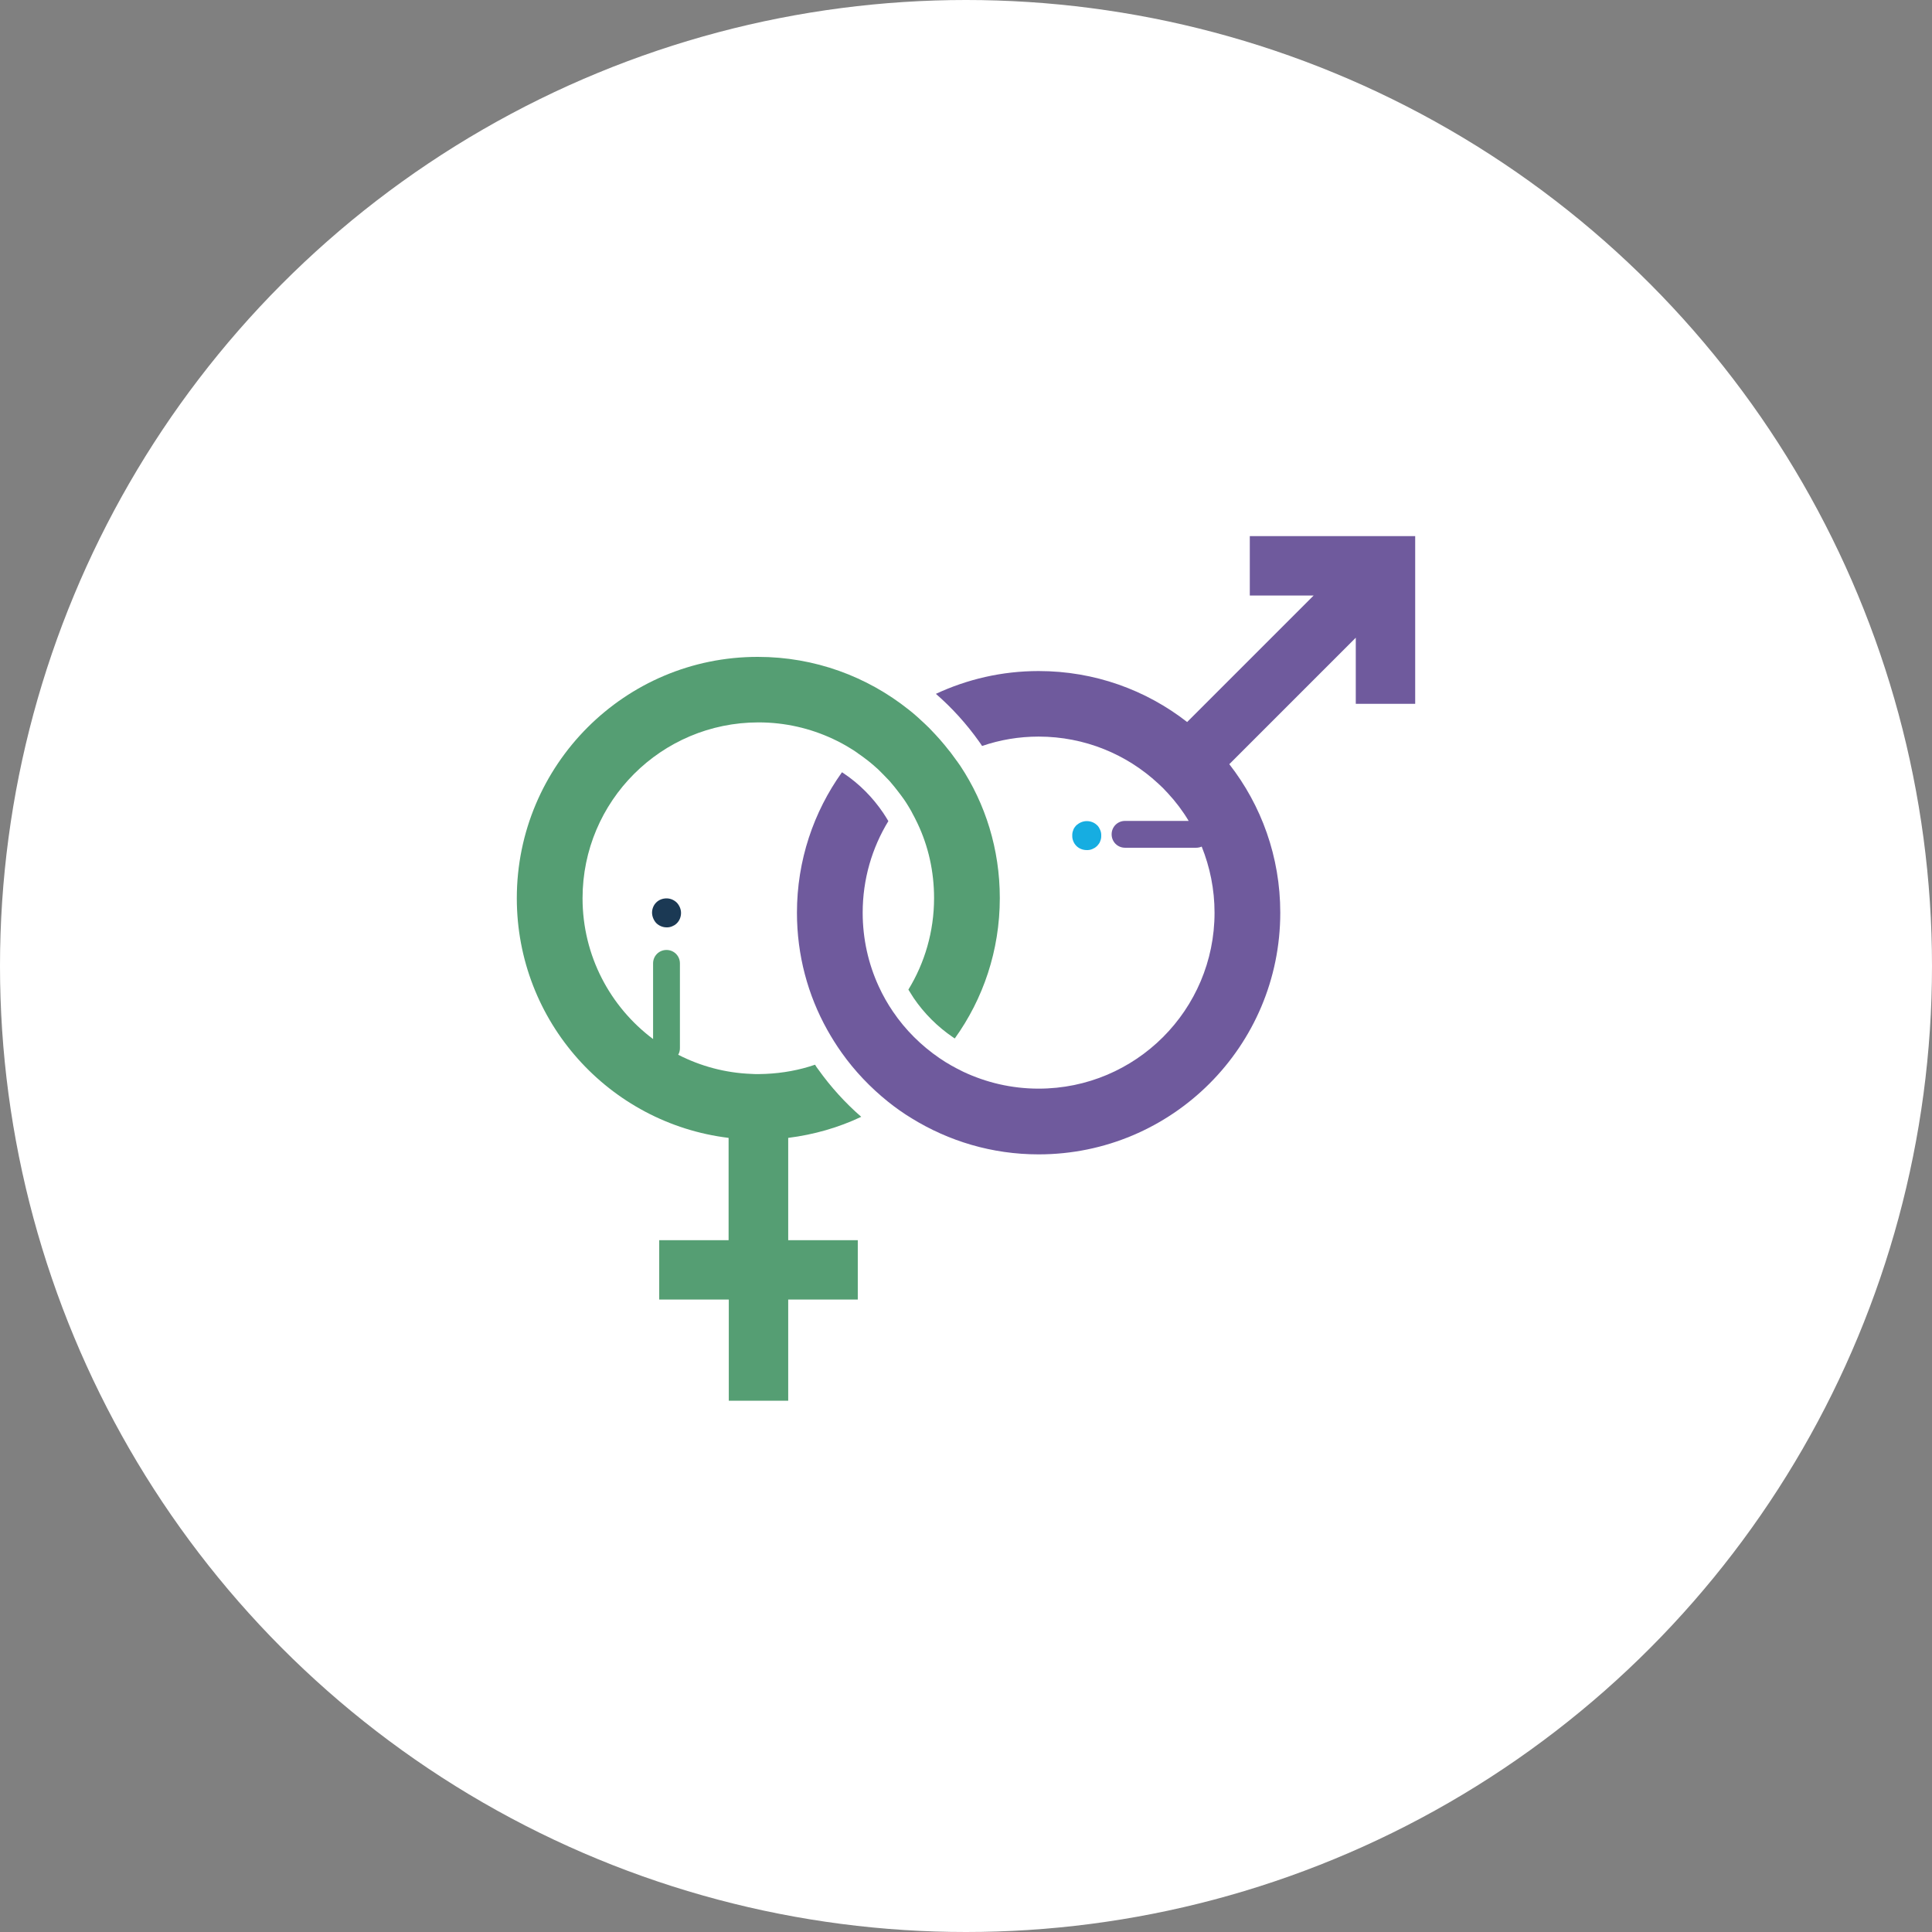<?xml version="1.0" encoding="UTF-8"?>
<svg width="400px" height="400px" viewBox="0 0 400 400" version="1.1" xmlns="http://www.w3.org/2000/svg" xmlns:xlink="http://www.w3.org/1999/xlink">
    <rect x="0" y="0" width="400" height="400" fill="#808080" stroke="none"/>
    <title>health Insurance icon</title>
    <g id="Page-2" stroke="none" stroke-width="1" fill="none" fill-rule="evenodd">
        <g id="health-Insurance-icon" transform="translate(-0, 0)">
            <g id="icon" fill="#FFFFFF">
                <circle id="Oval" cx="200" cy="200" r="200"></circle>
            </g>
            <g id="healthcare-hospital-medical-10-svgrepo-com-(1)" transform="translate(107, 111)" fill-rule="nonzero">
                <path d="M71.31,120.224 C67.976,117.329 65,114.037 62.421,110.428 C62.183,110.111 61.944,109.793 61.746,109.436 C58.532,110.547 55.079,111.181 51.508,111.34 C51.032,111.34 50.516,111.38 50.04,111.38 C49.563,111.38 49.048,111.38 48.571,111.34 C43.135,111.142 37.976,109.714 33.413,107.374 C33.651,106.977 33.77,106.501 33.77,106.026 L33.77,88.456 C33.77,86.909 32.54,85.68 30.992,85.68 C29.444,85.68 28.214,86.909 28.214,88.456 L28.214,104.122 C19.365,97.499 13.611,86.909 13.611,74.972 C13.611,54.864 29.921,38.564 50.04,38.564 C55.556,38.564 60.754,39.793 65.437,41.975 C66.706,42.569 67.976,43.244 69.167,43.997 C69.643,44.275 70.119,44.592 70.556,44.909 C70.556,44.909 70.556,44.909 70.595,44.949 C71.31,45.425 71.984,45.941 72.659,46.456 C73.056,46.773 73.413,47.051 73.77,47.368 C74.484,47.963 75.159,48.598 75.794,49.272 C76.19,49.669 76.587,50.105 76.984,50.501 C77.183,50.7 77.381,50.938 77.54,51.136 C77.897,51.572 78.294,52.009 78.611,52.445 C78.611,52.445 78.611,52.445 78.611,52.445 C78.929,52.841 79.206,53.238 79.524,53.635 C79.722,53.912 79.96,54.23 80.159,54.507 C80.159,54.507 80.159,54.507 80.159,54.507 C80.397,54.824 80.595,55.181 80.833,55.538 C81.032,55.895 81.27,56.213 81.429,56.53 C81.587,56.807 81.746,57.045 81.865,57.323 L81.865,57.323 C82.262,58.037 82.619,58.751 82.976,59.504 C85.198,64.184 86.389,69.419 86.389,74.932 C86.389,81.873 84.444,88.377 81.071,93.89 C81.429,94.484 81.786,95.04 82.143,95.595 C84.325,98.807 87.103,101.584 90.317,103.765 C90.437,103.844 90.556,103.924 90.675,104.003 C96.548,95.833 100,85.799 100,74.932 C100,64.819 97.024,55.419 91.825,47.567 L91.349,46.892 C91.23,46.734 91.151,46.575 91.032,46.456 C90.913,46.297 90.833,46.179 90.714,46.02 C90.437,45.623 90.119,45.227 89.841,44.83 C89.722,44.671 89.603,44.513 89.484,44.394 C88.294,42.847 86.984,41.38 85.595,39.952 C85.397,39.754 85.238,39.555 85.04,39.397 C84.603,38.96 84.127,38.524 83.69,38.128 C83.492,37.969 83.333,37.771 83.135,37.612 C82.897,37.414 82.698,37.215 82.46,37.017 C82.024,36.62 81.548,36.264 81.111,35.907 C72.54,29.085 61.706,25 49.921,25 C22.381,24.96 0,47.368 0,74.972 C0,100.513 19.127,121.572 43.849,124.586 L43.849,145.765 L29.484,145.765 L29.484,158.059 L43.889,158.059 L43.889,179 L56.19,179 L56.19,158.059 L70.595,158.059 L70.595,145.765 L56.19,145.765 L56.19,124.586 C61.548,123.912 66.627,122.445 71.31,120.224 Z" id="Path" fill="#559E73"></path>
                <path d="M151.758,0 L151.758,12.3 L164.971,12.3 L138.784,38.487 C130.293,31.861 119.619,27.933 108.033,27.933 C100.415,27.933 93.234,29.639 86.766,32.655 C90.099,35.551 93.075,38.844 95.654,42.455 C95.892,42.772 96.091,43.09 96.329,43.447 C100.019,42.177 103.947,41.503 108.033,41.503 C117.596,41.503 126.285,45.193 132.753,51.184 C133.467,51.819 134.141,52.493 134.776,53.208 C136.403,54.954 137.871,56.898 139.101,58.961 L125.928,58.961 C124.381,58.961 123.151,60.191 123.151,61.738 C123.151,63.286 124.381,64.516 125.928,64.516 L140.648,64.516 C141.045,64.516 141.442,64.436 141.799,64.278 C143.505,68.523 144.458,73.126 144.458,77.967 C144.458,98.083 128.15,114.391 108.033,114.391 C102.439,114.391 97.162,113.121 92.44,110.899 C90.734,110.066 89.068,109.153 87.52,108.082 C83.751,105.503 80.458,102.249 77.878,98.44 C76.768,96.813 75.776,95.068 74.942,93.242 C72.8,88.6 71.609,83.402 71.609,77.967 C71.609,71.023 73.554,64.516 76.926,59.001 C76.609,58.445 76.212,57.85 75.855,57.294 C73.673,54.081 70.935,51.303 67.681,49.121 C67.562,49.042 67.443,48.962 67.324,48.883 C61.452,57.096 58,67.135 58,77.967 C58,86.775 60.262,95.028 64.269,102.21 C65.182,103.836 66.174,105.423 67.245,106.931 C69.943,110.74 73.197,114.153 76.847,117.089 C78.434,118.358 80.061,119.509 81.767,120.541 C89.425,125.262 98.392,128 108.033,128 C135.649,128 158.067,105.622 158.067,77.967 C158.067,66.381 154.139,55.707 147.513,47.216 L173.7,21.029 L173.7,34.718 L186,34.718 L186,0 L151.758,0 Z" id="Path" fill="#6F5A9D"></path>
                <path d="M28.857,75.857 C28.3,76.414 28,77.186 28,77.957 C28,78.729 28.343,79.543 28.857,80.1 C29.414,80.657 30.186,81 31,81 C31.214,81 31.386,81 31.6,80.957 C31.771,80.914 31.986,80.871 32.157,80.786 C32.329,80.7 32.5,80.614 32.671,80.529 C32.843,80.4 32.971,80.314 33.143,80.143 C33.7,79.586 34,78.814 34,78 C34,77.229 33.657,76.457 33.143,75.9 C32.586,75.343 31.814,75 31,75 C30.186,75 29.414,75.3 28.857,75.857 Z" id="Path" fill="#1B3954"></path>
                <path d="M115.471,63.671 C115.6,63.843 115.686,63.971 115.857,64.143 C116.414,64.7 117.186,65 118,65 C118.214,65 118.386,65 118.6,64.957 C118.771,64.914 118.986,64.871 119.157,64.786 C119.329,64.7 119.5,64.614 119.671,64.529 C119.843,64.4 120.014,64.271 120.143,64.143 C120.271,64.014 120.4,63.843 120.529,63.671 C120.657,63.5 120.743,63.329 120.786,63.157 C120.871,62.986 120.914,62.771 120.957,62.6 C121,62.386 121,62.214 121,62 C121,61.786 121,61.614 120.957,61.4 C120.914,61.229 120.871,61.014 120.786,60.843 C120.7,60.671 120.614,60.5 120.529,60.329 C120.4,60.157 120.314,59.986 120.143,59.857 C119.586,59.3 118.814,59 118,59 C117.186,59 116.457,59.343 115.857,59.857 C115.729,59.986 115.6,60.157 115.471,60.329 C115.343,60.5 115.257,60.671 115.214,60.843 C115.129,61.014 115.086,61.229 115.043,61.4 C115,61.614 115,61.786 115,62 C115,62.214 115,62.386 115.043,62.6 C115.086,62.771 115.129,62.986 115.214,63.157 C115.257,63.329 115.386,63.5 115.471,63.671 Z" id="Path" fill="#16ADE1"></path>
            </g>
        </g>
    </g>
</svg>